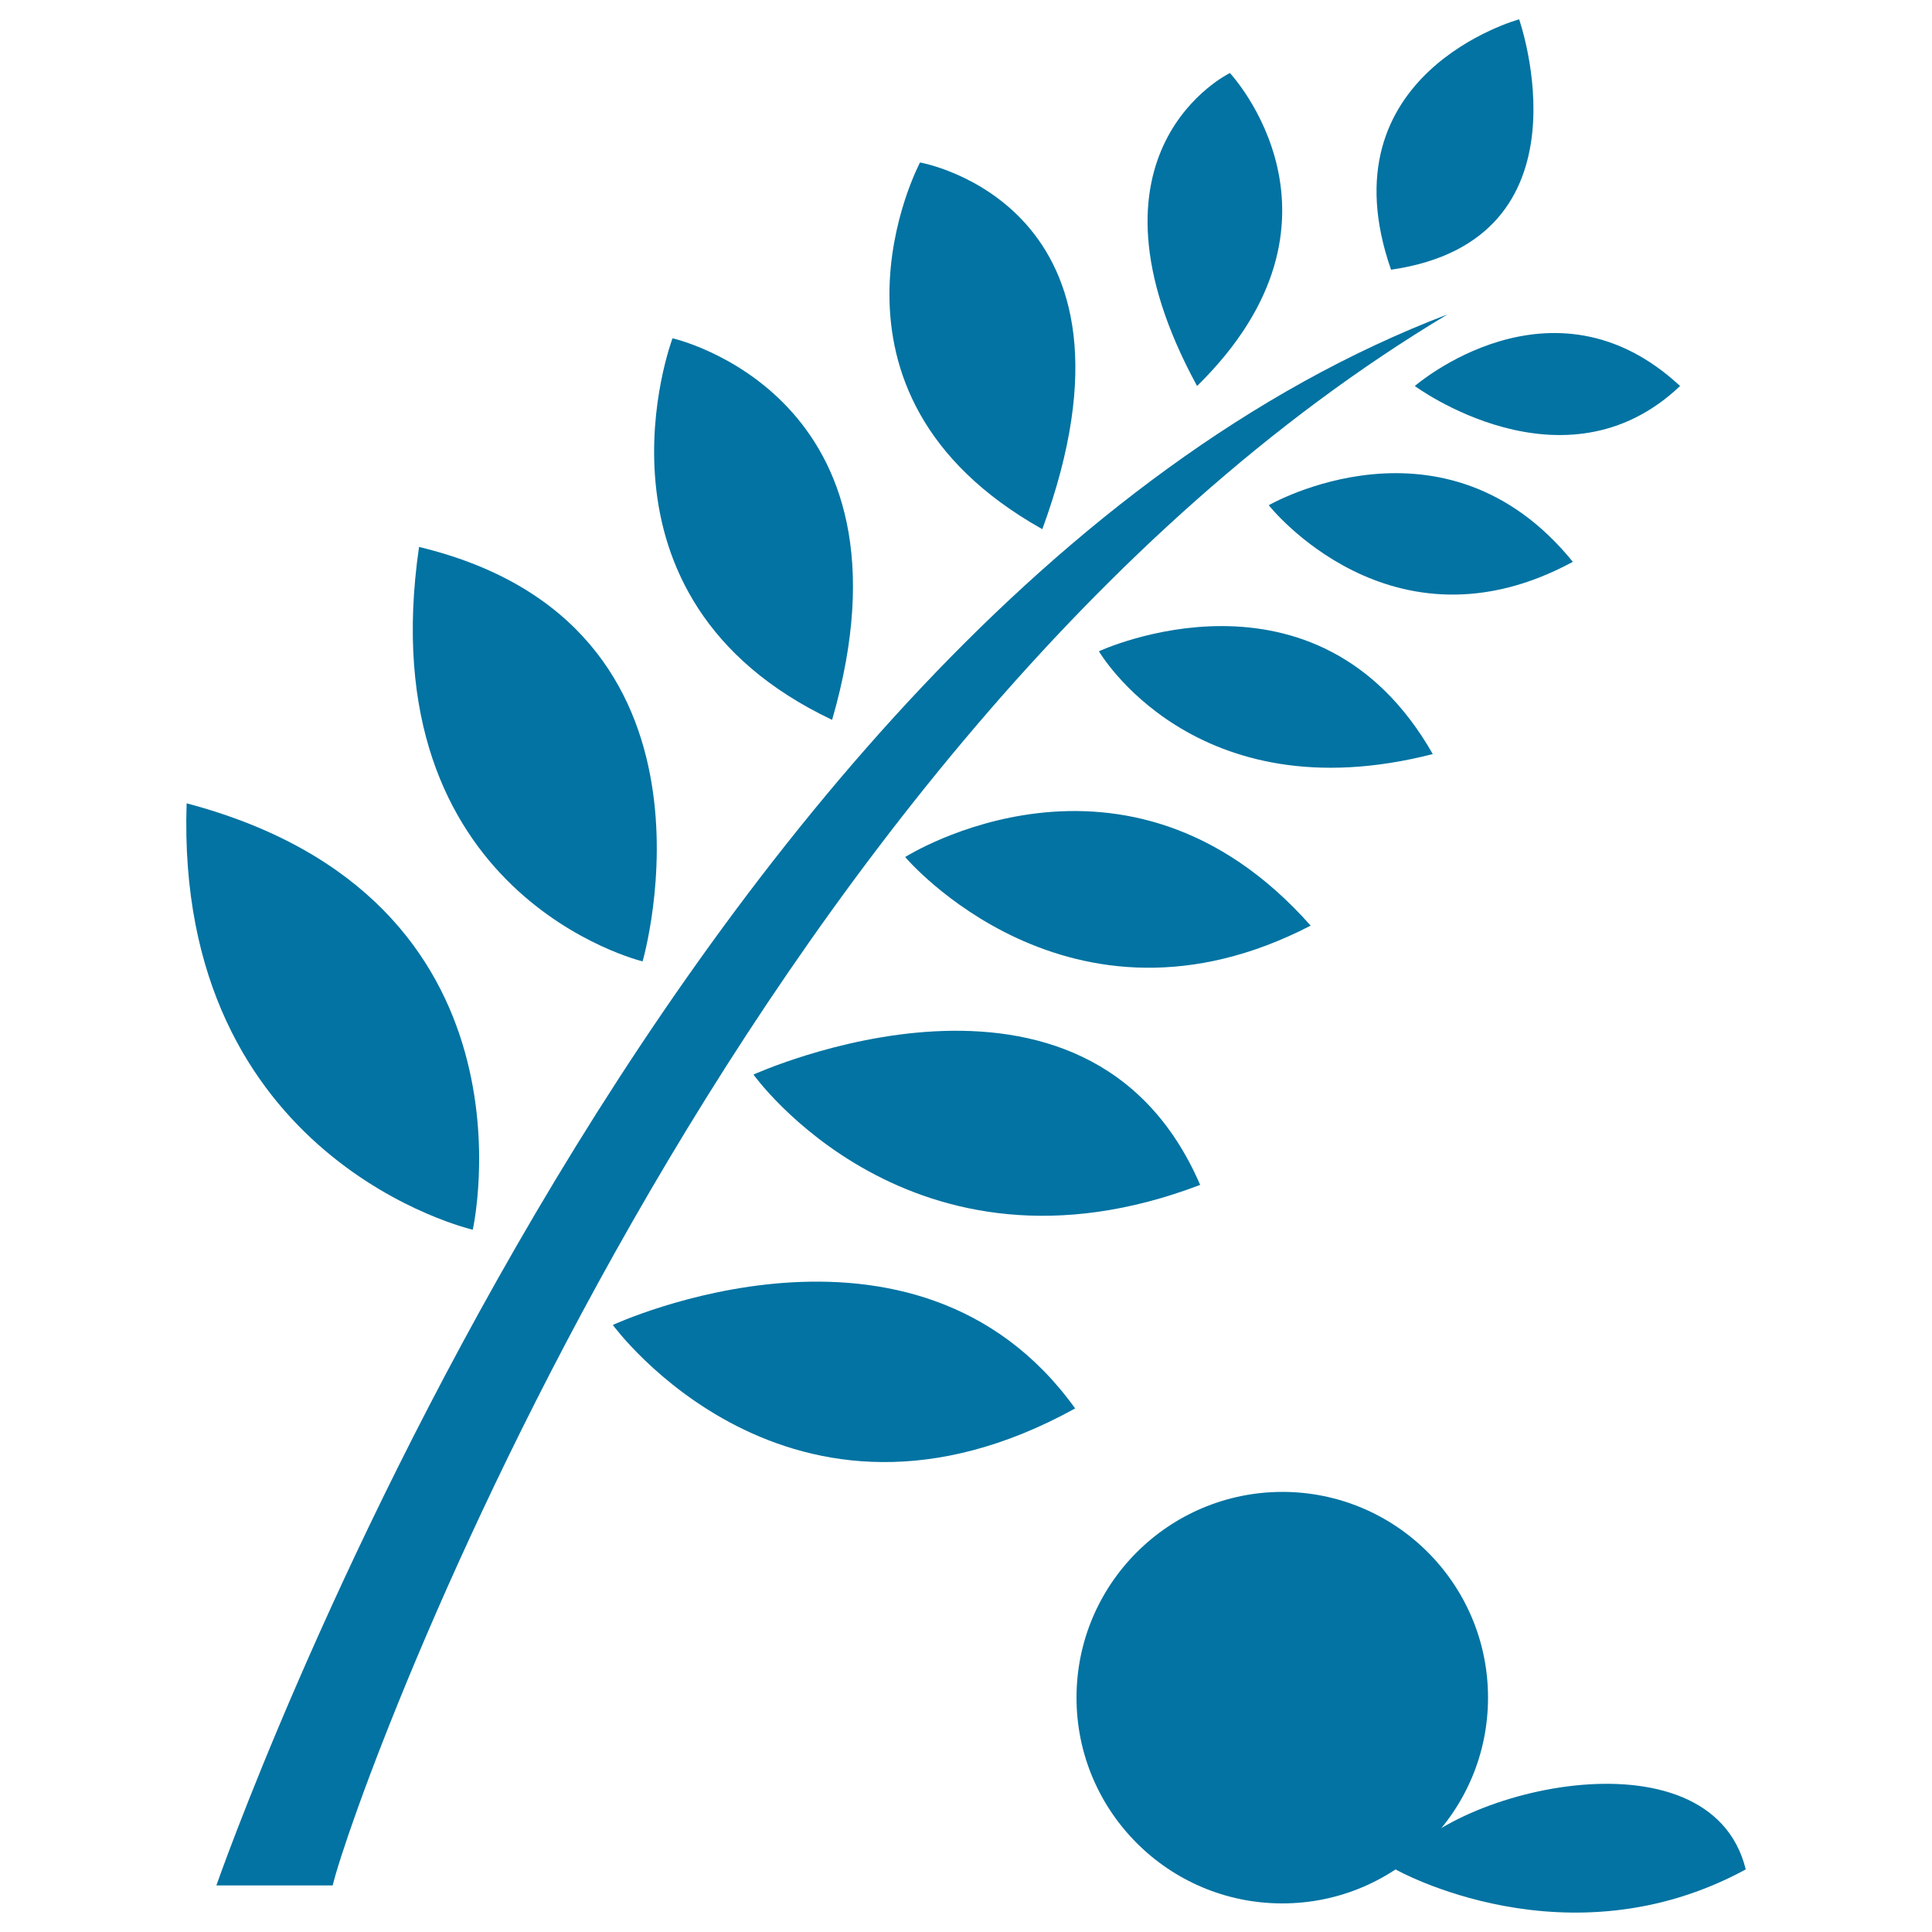 <svg xmlns="http://www.w3.org/2000/svg" viewBox="0 0 1000 1000" style="fill:#0273a2">
<title>Drugs SVG icon</title>
<path d="M172.2,975.9H112c0,0,228.4-657.3,637.3-813.2C380.5,383.4,184.5,924.5,172.2,975.9z"/><path d="M96.6,415.8C90.4,601,244.7,636.5,244.7,636.5S283.3,465.2,96.6,415.8z"/><path d="M216.9,283.1c-26.3,180.5,115.7,214.5,115.7,214.5S383.6,323.2,216.9,283.1z"/><path d="M348.1,175.1c0,0-50.9,134.2,82.6,197.5C479.3,204.4,348.1,175.1,348.1,175.1z"/><path d="M476.2,84.1c0,0-63.3,118.8,63.3,189.8C601.2,105.7,476.2,84.1,476.2,84.1z"/><path d="M636.6,37.8c0,0-83.3,40.1-17,162C707.6,113.4,636.6,37.8,636.6,37.8z"/><path d="M786.3,10c0,0-101.8,27.8-66.3,129.6C826.4,124.2,786.3,10,786.3,10z"/><path d="M732.3,199.8c0,0,71-61.7,137.3,0C809.5,256.9,732.3,199.8,732.3,199.8z"/><path d="M656.7,261.5c0,0,91-52.5,157.4,29.3C720,341.8,656.7,261.5,656.7,261.5z"/><path d="M568.8,337.1c0,0,112.6-52.5,172.8,53.2C618.1,422,568.8,337.1,568.8,337.1z"/><path d="M468.5,443.6c0,0,114.2-72.5,209.9,35.5C553.3,543.9,468.5,443.6,468.5,443.6z"/><path d="M390,556.2c0,0,172.6-78.7,231.2,57.1C471.5,670.4,390,556.2,390,556.2z"/><path d="M317.2,685.8c0,0,156.1-72.5,239.3,43.2C408.3,810.8,317.2,685.8,317.2,685.8z"/><path d="M557.2,878.7c0,58.8,47.7,106.5,106.5,106.5c58.8,0,106.5-47.7,106.5-106.5l0,0c0-58.8-47.7-106.5-106.5-106.5C604.9,772.3,557.2,819.9,557.2,878.7z"/><path d="M557.2,878.7h212.9H557.2z"/><path d="M722.3,967.6c0,0,88.8,50.3,181.3,0C885.1,892.6,746.1,926.9,722.3,967.6z"/>
</svg>
